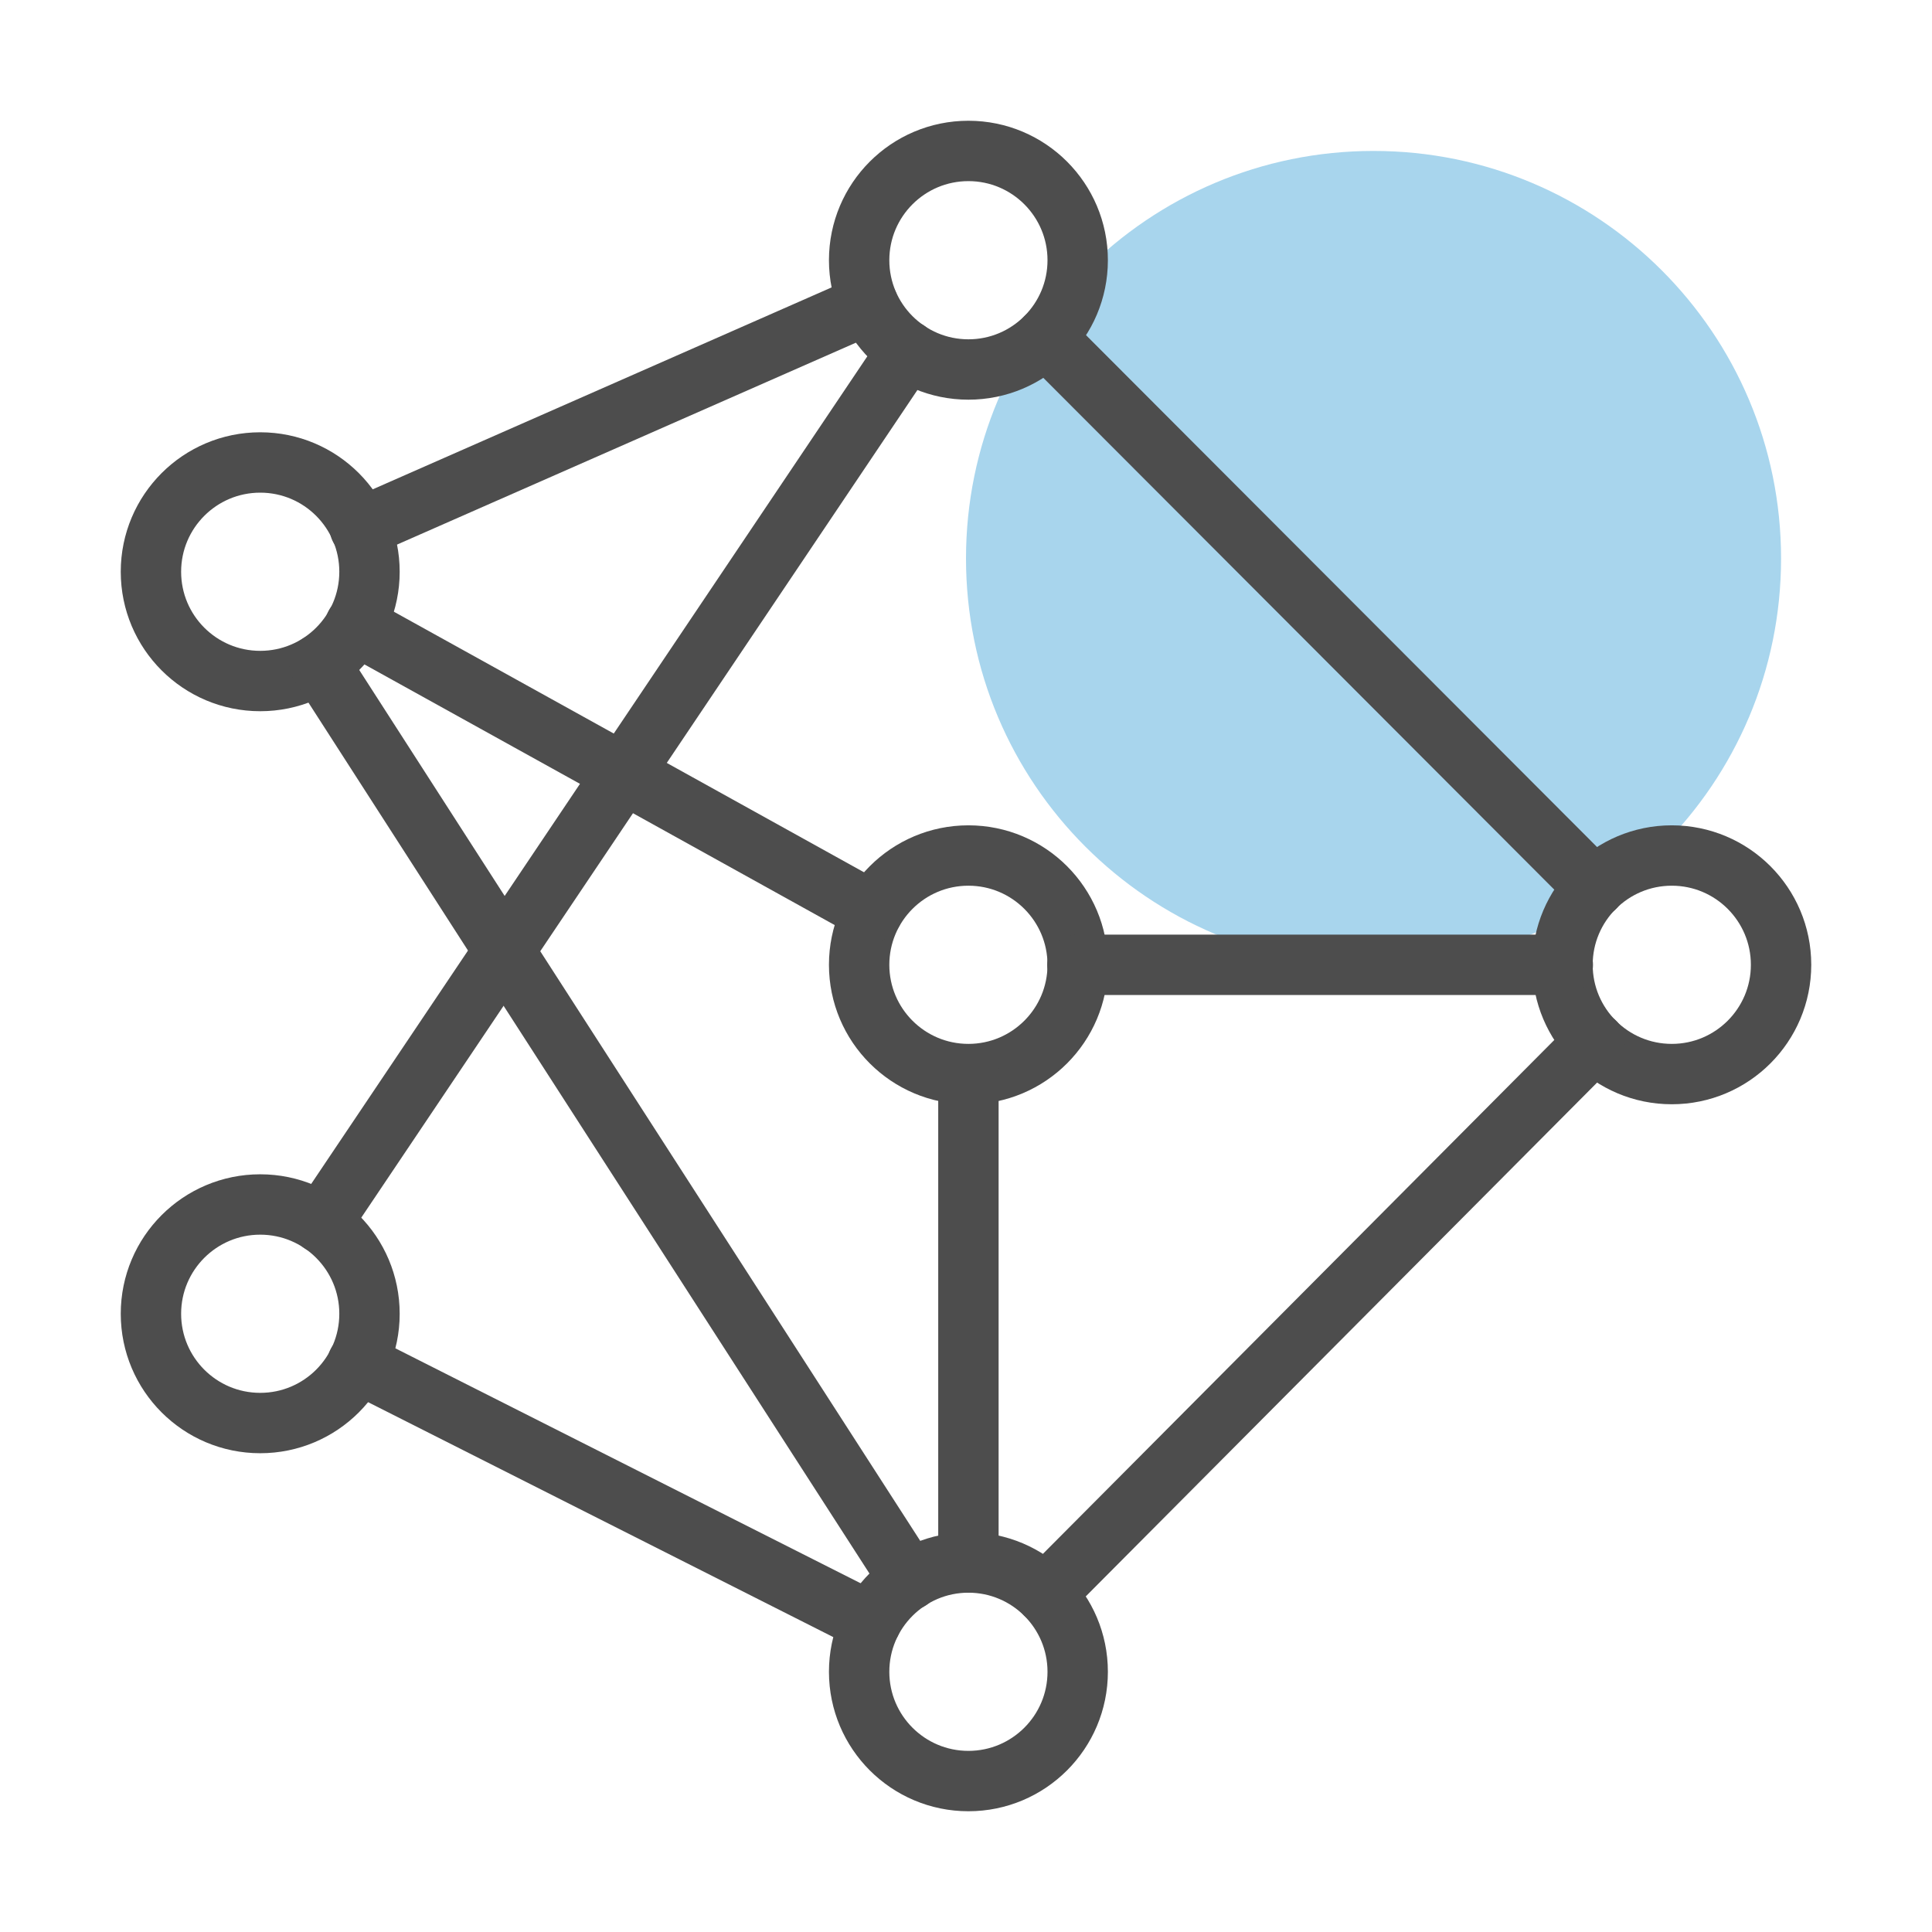 <svg width="64" height="64" viewBox="0 0 64 64" fill="none" xmlns="http://www.w3.org/2000/svg">
<path d="M45.5 32C52.956 32 59 25.956 59 18.5C59 11.044 52.956 5 45.5 5C38.044 5 32 11.044 32 18.5C32 25.956 38.044 32 45.5 32Z" fill="#A8D5ED"/>
<path d="M32.08 12.24C34.079 12.24 35.7 10.619 35.7 8.62C35.7 6.621 34.079 5 32.08 5C30.081 5 28.46 6.621 28.46 8.62C28.46 10.619 30.081 12.24 32.08 12.24Z" stroke="#4D4D4D" stroke-width="2" stroke-linecap="round" stroke-linejoin="round"/>
<path d="M32.08 35.58C34.079 35.58 35.7 33.959 35.7 31.96C35.7 29.961 34.079 28.34 32.08 28.34C30.081 28.34 28.46 29.961 28.46 31.96C28.46 33.959 30.081 35.58 32.08 35.58Z" stroke="#4D4D4D" stroke-width="2" stroke-linecap="round" stroke-linejoin="round"/>
<path d="M55.38 35.58C57.379 35.58 59 33.959 59 31.96C59 29.961 57.379 28.34 55.38 28.34C53.38 28.34 51.76 29.961 51.76 31.96C51.76 33.959 53.38 35.58 55.38 35.58Z" stroke="#4D4D4D" stroke-width="2" stroke-linecap="round" stroke-linejoin="round"/>
<path d="M8.62 47.14C10.619 47.14 12.24 45.52 12.24 43.52C12.24 41.521 10.619 39.9 8.62 39.9C6.621 39.9 5 41.521 5 43.52C5 45.52 6.621 47.14 8.62 47.14Z" stroke="#4D4D4D" stroke-width="2" stroke-linecap="round" stroke-linejoin="round"/>
<path d="M8.62 22.56C10.619 22.56 12.24 20.94 12.24 18.94C12.24 16.941 10.619 15.32 8.62 15.32C6.621 15.32 5 16.941 5 18.94C5 20.94 6.621 22.56 8.62 22.56Z" stroke="#4D4D4D" stroke-width="2" stroke-linecap="round" stroke-linejoin="round"/>
<path d="M32.08 59C34.079 59 35.7 57.379 35.7 55.38C35.7 53.38 34.079 51.76 32.08 51.76C30.081 51.76 28.46 53.38 28.46 55.38C28.46 57.379 30.081 59 32.08 59Z" stroke="#4D4D4D" stroke-width="2" stroke-linecap="round" stroke-linejoin="round"/>
<path d="M51.77 31.961H35.69" stroke="#4D4D4D" stroke-width="2" stroke-linecap="round" stroke-linejoin="round"/>
<path d="M32.08 51.76V35.59" stroke="#4D4D4D" stroke-width="2" stroke-linecap="round" stroke-linejoin="round"/>
<path d="M30.13 52.34L16.7 31.5L10.58 21.99" stroke="#4D4D4D" stroke-width="2" stroke-linecap="round" stroke-linejoin="round"/>
<path d="M28.76 10.08L11.92 17.49" stroke="#4D4D4D" stroke-width="2" stroke-linecap="round" stroke-linejoin="round"/>
<path d="M28.85 53.74L11.84 45.15" stroke="#4D4D4D" stroke-width="2" stroke-linecap="round" stroke-linejoin="round"/>
<path d="M10.64 40.519L16.7 31.499L20.65 25.619L30.06 11.619" stroke="#4D4D4D" stroke-width="2" stroke-linecap="round" stroke-linejoin="round"/>
<path d="M52.83 34.52L34.63 52.809" stroke="#4D4D4D" stroke-width="2" stroke-linecap="round" stroke-linejoin="round"/>
<path d="M52.83 29.4L34.64 11.18" stroke="#4D4D4D" stroke-width="2" stroke-linecap="round" stroke-linejoin="round"/>
<path d="M11.77 20.699L20.65 25.619L28.91 30.199" stroke="#4D4D4D" stroke-width="2" stroke-linecap="round" stroke-linejoin="round"/>
</svg>
